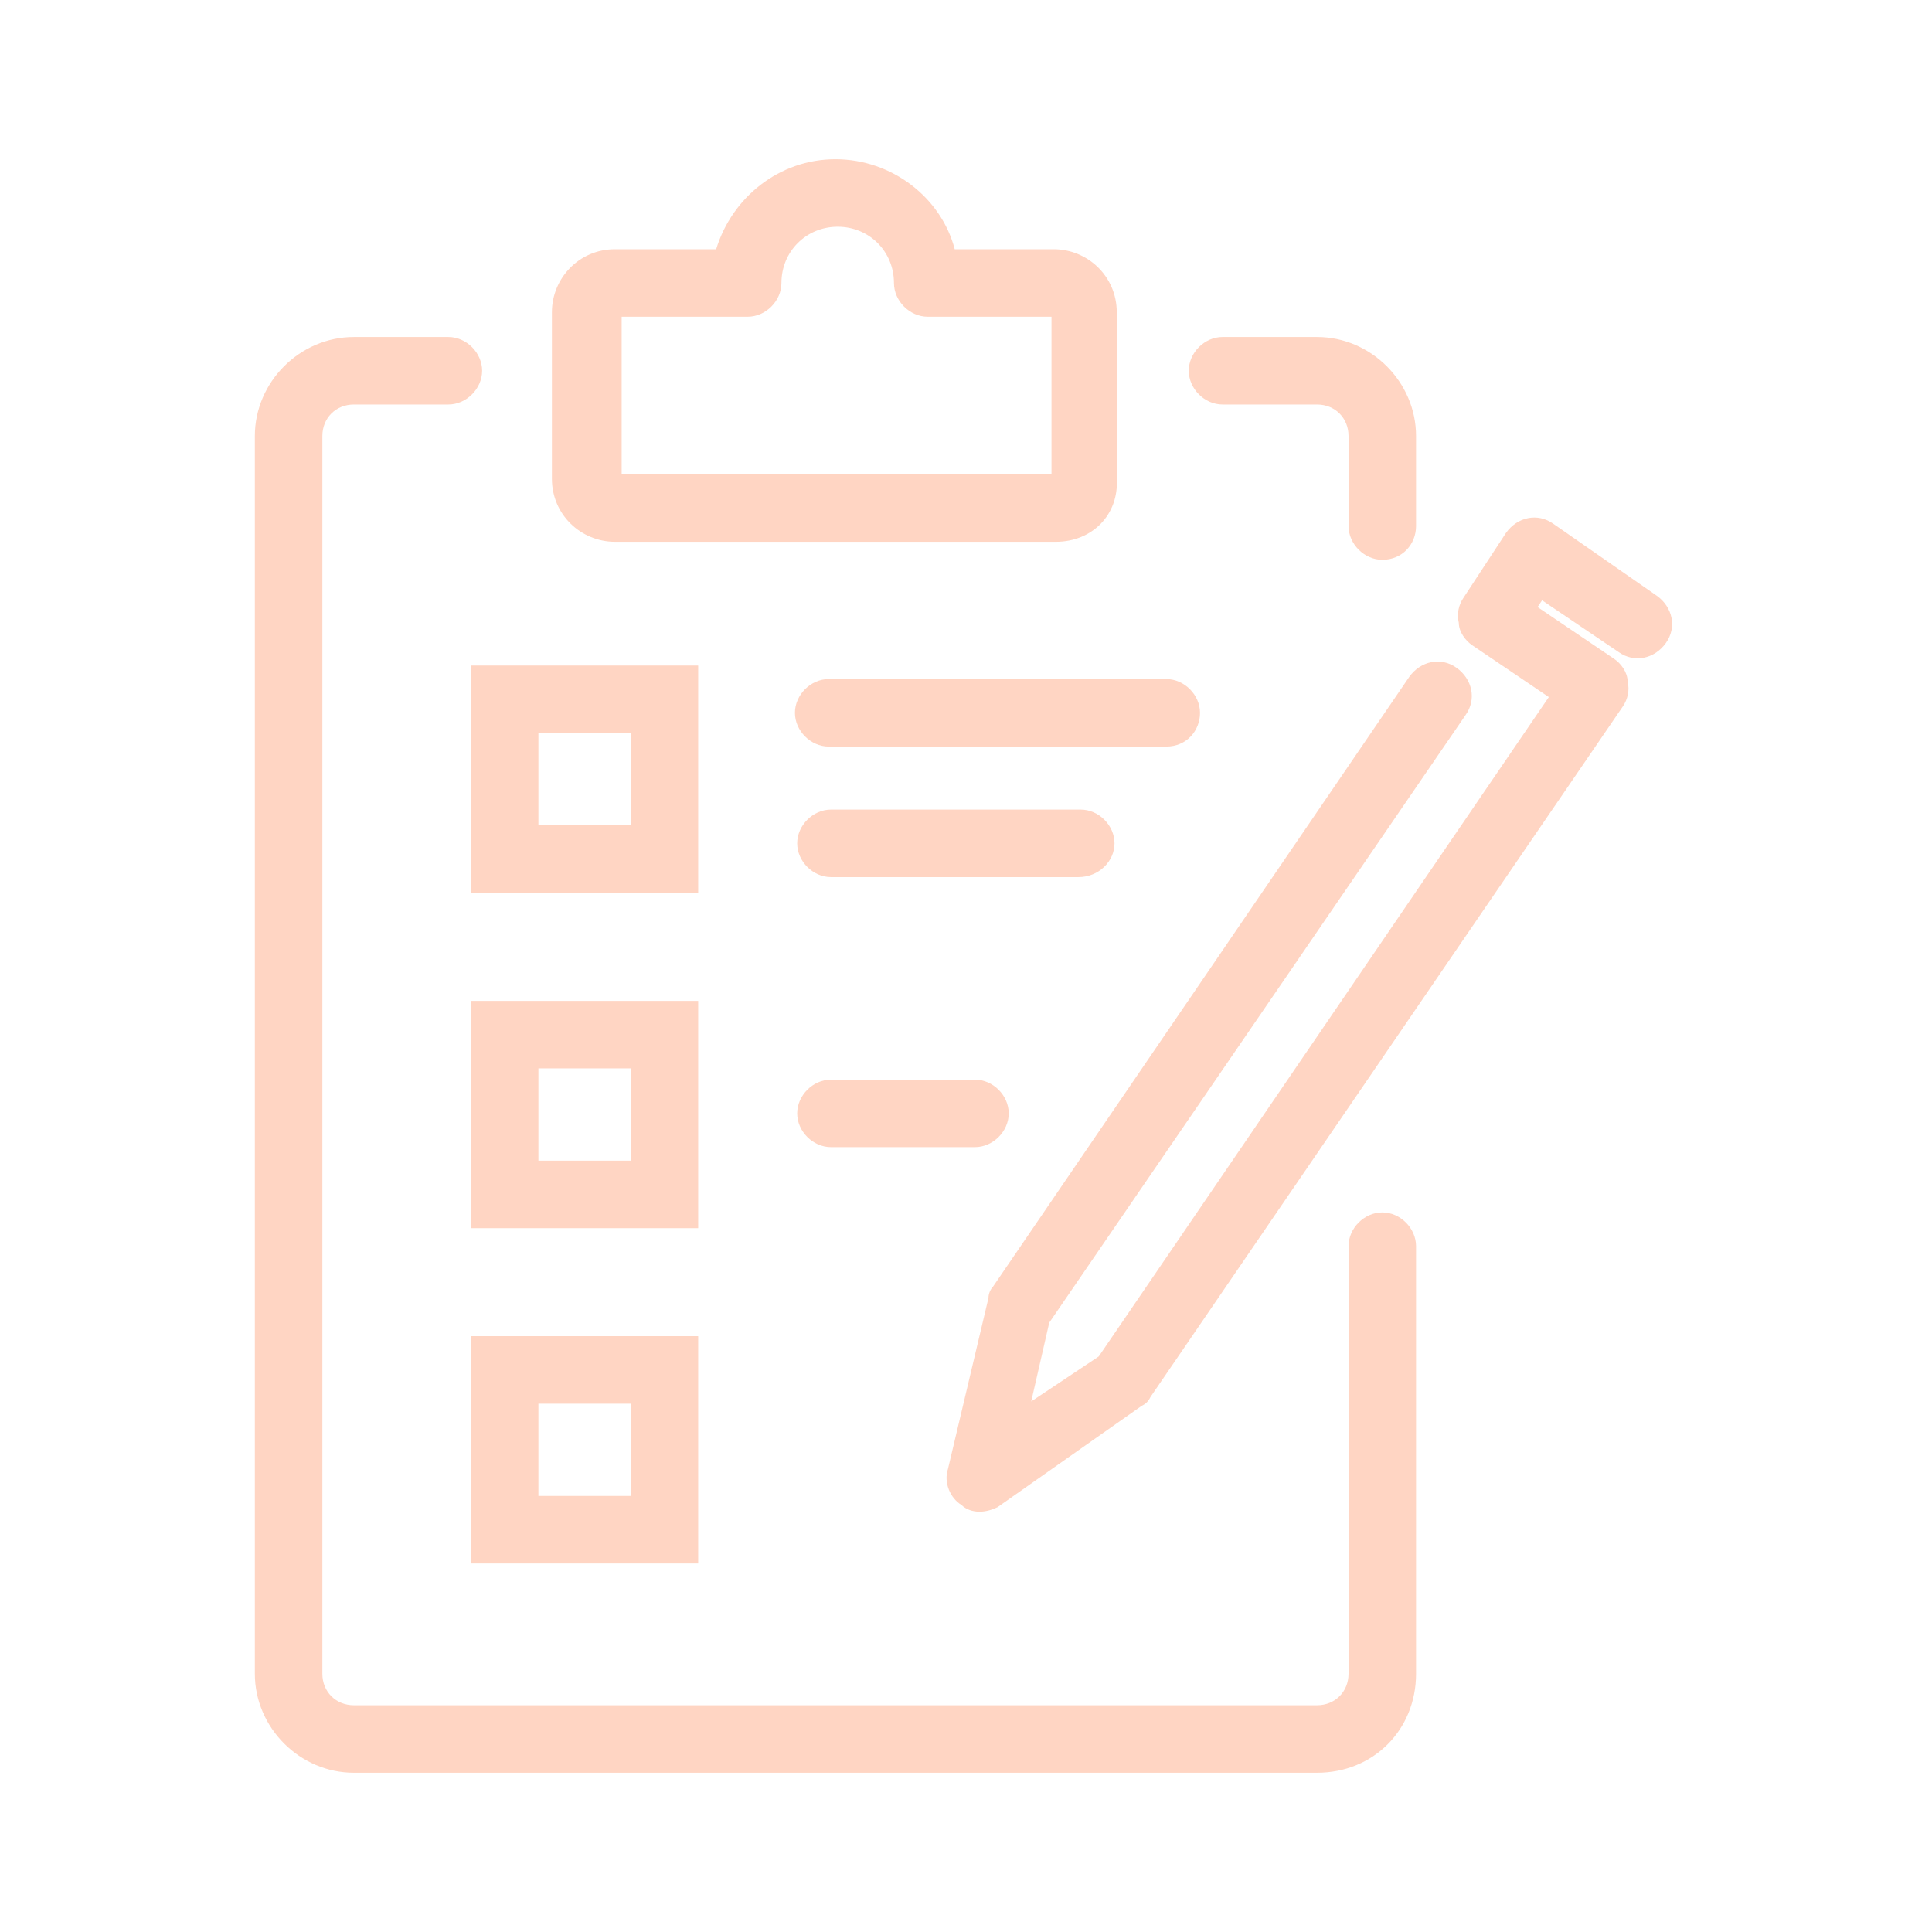 <svg xmlns="http://www.w3.org/2000/svg" xmlns:xlink="http://www.w3.org/1999/xlink" width="500" viewBox="0 0 375 375" height="500" preserveAspectRatio="xMidYMid meet"><defs><clipPath id="a3c5f111ee"><path d="M 49.465 65 L 275 65 L 275 345 L 49.465 345 Z M 49.465 65 " clip-rule="nonzero"></path></clipPath></defs><g clip-path="url(#a3c5f111ee)"><path fill="#ffd5c3" d="M 255.637 344.09 L 68.684 344.09 C 58.203 344.09 49.465 335.355 49.465 324.871 L 49.465 84.633 C 49.465 74.148 58.203 65.414 68.684 65.414 L 87.031 65.414 C 90.523 65.414 93.582 68.469 93.582 71.965 C 93.582 75.457 90.523 78.516 87.031 78.516 L 68.684 78.516 C 65.191 78.516 62.57 81.137 62.57 84.633 L 62.57 324.871 C 62.57 328.367 65.191 330.988 68.684 330.988 L 255.637 330.988 C 259.129 330.988 261.75 328.367 261.75 324.871 L 261.75 241.879 C 261.75 238.387 264.809 235.328 268.305 235.328 C 271.797 235.328 274.855 238.387 274.855 241.879 L 274.855 324.871 C 274.855 335.793 266.555 344.09 255.637 344.09 Z M 255.637 344.09 " fill-opacity="1" fill-rule="nonzero"></path></g><path fill="#ffd5c3" d="M 268.305 108.656 C 264.809 108.656 261.75 105.598 261.75 102.102 L 261.75 84.633 C 261.75 81.137 259.129 78.516 255.637 78.516 L 237.289 78.516 C 233.797 78.516 230.738 75.457 230.738 71.965 C 230.738 68.469 233.797 65.414 237.289 65.414 L 255.637 65.414 C 266.117 65.414 274.855 74.148 274.855 84.633 L 274.855 102.102 C 274.855 105.598 272.234 108.656 268.305 108.656 Z M 268.305 108.656 " fill-opacity="1" fill-rule="nonzero"></path><path fill="#ffd5c3" d="M 204.965 105.16 L 119.355 105.16 C 112.801 105.16 107.125 99.918 107.125 92.93 L 107.125 60.605 C 107.125 54.055 112.363 48.375 119.355 48.375 L 139.008 48.375 C 142.066 38.332 151.238 30.906 162.16 30.906 C 173.082 30.906 182.691 38.332 185.312 48.375 L 204.531 48.375 C 211.082 48.375 216.762 53.617 216.762 60.605 L 216.762 92.93 C 217.195 99.918 211.957 105.16 204.965 105.16 Z M 120.664 92.059 L 204.094 92.059 L 204.094 61.48 L 180.07 61.48 C 176.574 61.48 173.516 58.422 173.516 54.93 C 173.516 48.812 168.711 44.008 162.598 44.008 C 156.48 44.008 151.676 48.812 151.676 54.93 C 151.676 58.422 148.621 61.48 145.125 61.48 L 120.664 61.48 Z M 120.664 92.059 " fill-opacity="1" fill-rule="nonzero"></path><path fill="#ffd5c3" d="M 135.516 238.387 L 91.398 238.387 L 91.398 194.27 L 135.516 194.27 Z M 104.504 225.281 L 122.41 225.281 L 122.41 207.371 L 104.504 207.371 Z M 104.504 225.281 " fill-opacity="1" fill-rule="nonzero"></path><path fill="#ffd5c3" d="M 189.242 222.66 L 161.285 222.66 C 157.793 222.66 154.734 219.602 154.734 216.109 C 154.734 212.613 157.793 209.559 161.285 209.559 L 189.242 209.559 C 192.738 209.559 195.793 212.613 195.793 216.109 C 195.793 219.602 192.738 222.66 189.242 222.66 Z M 189.242 222.66 " fill-opacity="1" fill-rule="nonzero"></path><path fill="#ffd5c3" d="M 135.516 303.469 L 91.398 303.469 L 91.398 259.352 L 135.516 259.352 Z M 104.504 290.363 L 122.41 290.363 L 122.41 272.457 L 104.504 272.457 Z M 104.504 290.363 " fill-opacity="1" fill-rule="nonzero"></path><path fill="#ffd5c3" d="M 135.516 173.301 L 91.398 173.301 L 91.398 129.184 L 135.516 129.184 Z M 104.504 160.199 L 122.41 160.199 L 122.41 142.289 L 104.504 142.289 Z M 104.504 160.199 " fill-opacity="1" fill-rule="nonzero"></path><path fill="#ffd5c3" d="M 226.371 144.91 L 160.852 144.91 C 157.355 144.91 154.297 141.852 154.297 138.359 C 154.297 134.863 157.355 131.805 160.852 131.805 L 226.371 131.805 C 229.863 131.805 232.922 134.863 232.922 138.359 C 232.922 141.852 230.301 144.91 226.371 144.91 Z M 226.371 144.91 " fill-opacity="1" fill-rule="nonzero"></path><path fill="#ffd5c3" d="M 209.336 170.246 L 161.285 170.246 C 157.793 170.246 154.734 167.188 154.734 163.691 C 154.734 160.199 157.793 157.141 161.285 157.141 L 209.773 157.141 C 213.266 157.141 216.324 160.199 216.324 163.691 C 216.324 167.188 213.266 170.246 209.336 170.246 Z M 209.336 170.246 " fill-opacity="1" fill-rule="nonzero"></path><path fill="#ffd5c3" d="M 190.117 293.422 C 188.805 293.422 187.496 292.984 186.621 292.113 C 184.438 290.801 183.125 287.742 184 285.125 L 191.863 251.926 C 191.863 251.055 192.301 250.18 192.738 249.742 L 273.543 131.371 C 275.73 128.312 279.66 127.438 282.719 129.621 C 285.773 131.805 286.648 135.738 284.465 138.793 L 203.656 256.73 L 200.16 272.02 L 213.266 263.285 L 300.625 135.301 L 285.773 125.254 C 284.465 124.379 283.152 122.633 283.152 120.887 C 282.719 119.141 283.152 117.391 284.027 116.082 L 292.328 103.414 C 294.512 100.355 298.441 99.484 301.5 101.668 L 321.594 115.645 C 324.648 117.828 325.523 121.758 323.34 124.816 C 321.156 127.875 317.227 128.75 314.168 126.562 L 299.316 116.52 L 298.441 117.828 L 313.293 127.875 C 314.605 128.75 315.914 130.496 315.914 132.242 C 316.352 133.988 315.914 135.738 315.039 137.047 L 223.312 271.145 C 222.875 272.02 222.438 272.457 221.566 272.895 L 193.609 292.551 C 192.738 292.984 191.426 293.422 190.117 293.422 Z M 190.117 293.422 " fill-opacity="1" fill-rule="nonzero"></path></svg>